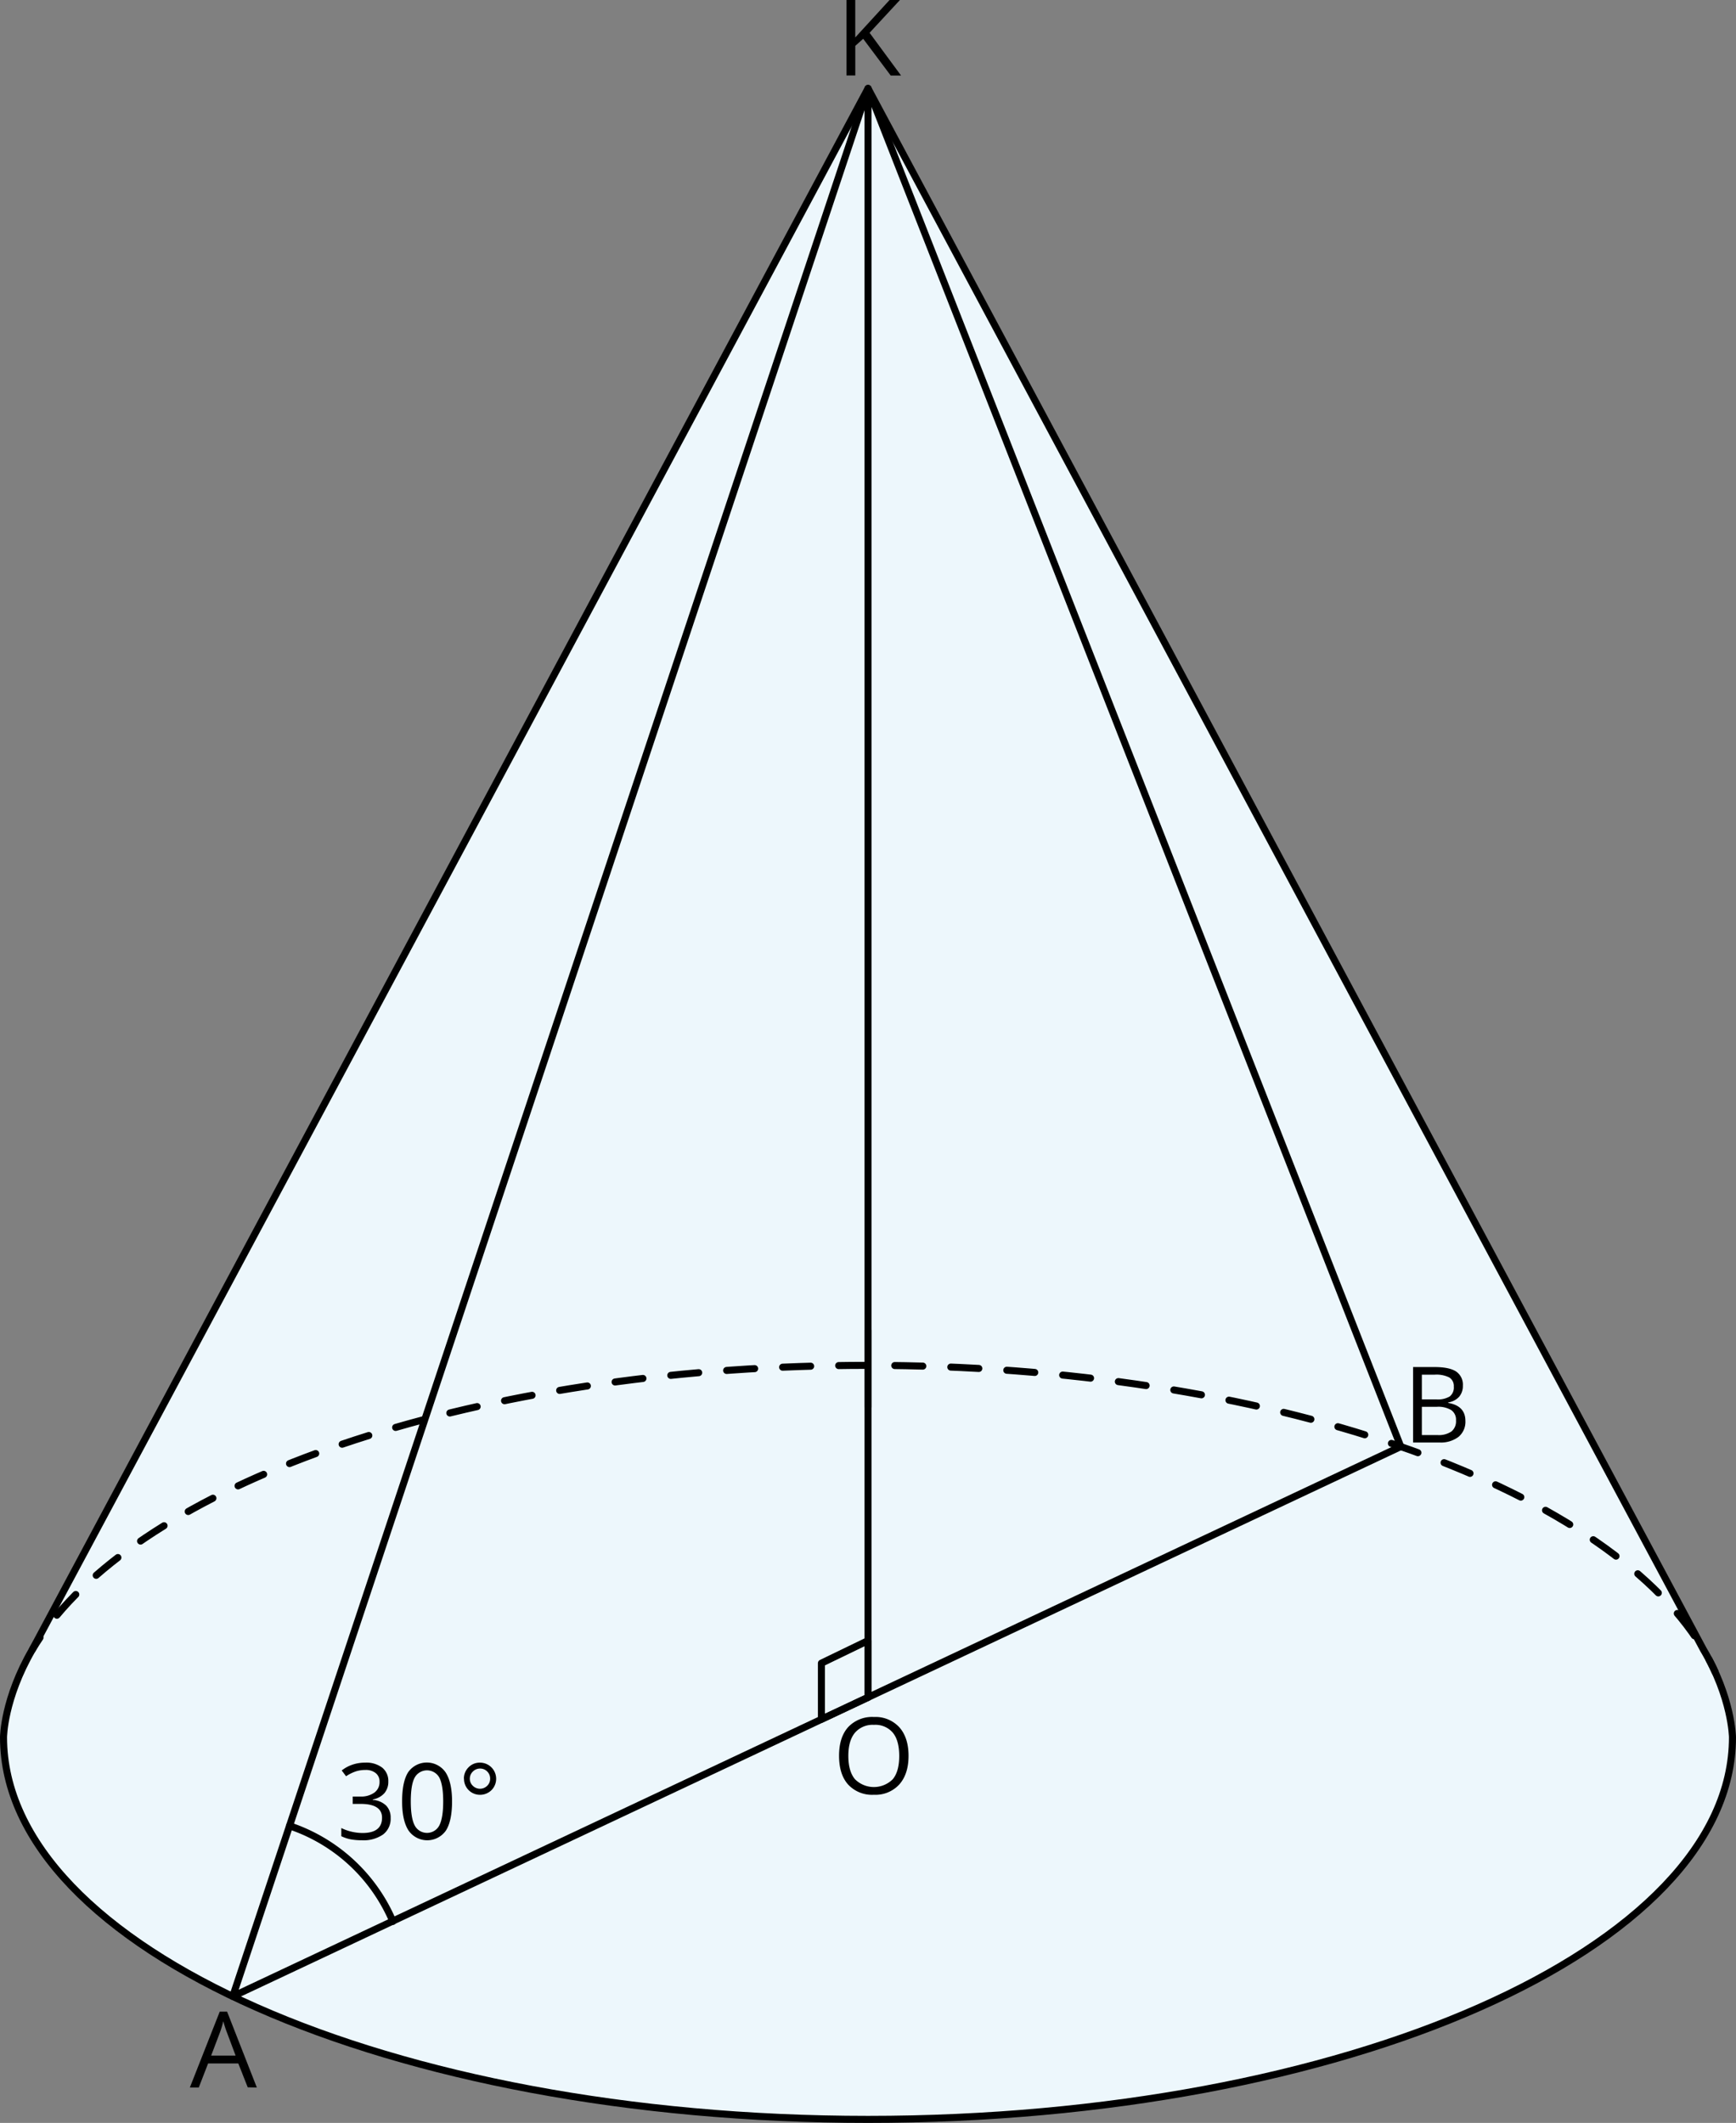 <svg xmlns="http://www.w3.org/2000/svg" width="492.21" height="601.85" viewBox="0 0 492.21 601.85">
  <rect x="0" y="0" width="492.21" height="601.85" fill="#808080" stroke="none"/>
  <defs>
    <style>
      .cls-1 {
        fill: #edf7fc;
      }

      .cls-1, .cls-2, .cls-3 {
        stroke: #000;
        stroke-linecap: round;
        stroke-linejoin: round;
        stroke-width: 2px;
      }

      .cls-2, .cls-3 {
        fill: none;
      }

      .cls-3 {
        stroke-dasharray: 7.95 7.95;
      }
    </style>
  </defs>
  <title>10</title>
  <g id="Слой_2" data-name="Слой 2">
    <g id="Слой_1-2" data-name="Слой 1">
      <path class="cls-1" d="M1,492.53c0,59.83,109.74,108.32,245.11,108.32s245.1-48.49,245.1-108.32c0,0-.13-11.23-8.27-24.92L246.11,25.08,9.2,467.61C1.05,481.62,1,492.53,1,492.53Z"/>
      <g>
        <path class="cls-2" d="M9.2,467.61c.67-1.12,1.39-2.24,2.14-3.35"/>
        <path class="cls-3" d="M16.13,457.92c34.51-41.35,124.48-70.84,230-70.84,113.1,0,208.18,33.86,236.4,79.89"/>
        <path class="cls-2" d="M484.54,470.43c.63,1.18,1.21,2.37,1.76,3.56"/>
      </g>
      <polygon class="cls-2" points="246.11 25.08 246.11 481.21 65.99 565.99 246.11 25.08"/>
      <line class="cls-2" x1="246.11" y1="377.12" x2="246.11" y2="398.91"/>
      <polygon class="cls-2" points="232.9 471.51 246.11 465.12 246.11 481.21 232.9 487.42 232.9 471.51"/>
      <path d="M70.24,591.76,67.57,585H59l-2.64,6.81H53.83l8.47-21.5h2.09l8.43,21.5Zm-3.44-9-2.49-6.64c-.33-.84-.66-1.87-1-3.09a26.45,26.45,0,0,1-.92,3.09l-2.52,6.64Z"/>
      <path d="M400.65,387.56h6.05q4.26,0,6.17,1.28a4.49,4.49,0,0,1,1.9,4,4.66,4.66,0,0,1-1.06,3.14,5.12,5.12,0,0,1-3.1,1.6v.15c3.26.55,4.88,2.26,4.88,5.12a5.53,5.53,0,0,1-1.94,4.49,8.27,8.27,0,0,1-5.43,1.61h-7.47Zm2.49,9.17h4.1a6.62,6.62,0,0,0,3.8-.83,3.2,3.2,0,0,0,1.16-2.79,2.83,2.83,0,0,0-1.29-2.6,8.12,8.12,0,0,0-4.11-.79h-3.66Zm0,2.11v8h4.47a6.33,6.33,0,0,0,3.9-1,3.69,3.69,0,0,0,1.31-3.14,3.3,3.3,0,0,0-1.34-2.93,7.09,7.09,0,0,0-4.07-.94Z"/>
      <polyline class="cls-2" points="246.11 481.21 397.16 410.11 246.11 25.08"/>
      <path d="M257.6,497.79c0,3.42-.87,6.12-2.6,8.08a9.13,9.13,0,0,1-7.23,2.95,9.25,9.25,0,0,1-7.3-2.9c-1.72-1.92-2.57-4.65-2.57-8.16s.86-6.19,2.57-8.11a9.33,9.33,0,0,1,7.33-2.88A9.15,9.15,0,0,1,255,489.7C256.73,491.65,257.6,494.35,257.6,497.79Zm-17.07,0q0,4.35,1.86,6.6a7.58,7.58,0,0,0,10.76,0q1.82-2.24,1.81-6.6t-1.81-6.56A6.47,6.47,0,0,0,247.8,489a6.6,6.6,0,0,0-5.41,2.25Q240.53,493.5,240.53,497.79Z"/>
      <path d="M255.48,21.42h-2.93L244.74,11l-2.24,2v8.4H240V0h2.49V10.62L252.22,0h2.94l-8.61,9.3Z"/>
      <path class="cls-2" d="M111.39,544.72a48.55,48.55,0,0,0-29.3-27.09"/>
      <g>
        <path d="M110.1,505.05a4.93,4.93,0,0,1-1.15,3.36,5.77,5.77,0,0,1-3.26,1.74v.12a6.08,6.08,0,0,1,3.82,1.64,4.83,4.83,0,0,1,1.25,3.45,5.58,5.58,0,0,1-2.13,4.71,9.64,9.64,0,0,1-6,1.65,17.69,17.69,0,0,1-3.12-.25,11,11,0,0,1-2.74-.9v-2.32a13.94,13.94,0,0,0,6,1.41q5.55,0,5.55-4.35,0-3.9-6.13-3.9H100v-2.09h2.14a6.41,6.41,0,0,0,4-1.11,3.63,3.63,0,0,0,1.47-3.07,3,3,0,0,0-1.08-2.46,4.41,4.41,0,0,0-2.92-.89,8.8,8.8,0,0,0-2.65.38,11.72,11.72,0,0,0-2.84,1.4l-1.23-1.64a10.13,10.13,0,0,1,3-1.63,11,11,0,0,1,3.63-.59,7.42,7.42,0,0,1,4.85,1.42A4.83,4.83,0,0,1,110.1,505.05Z"/>
        <path d="M128.17,510.69c0,3.7-.58,6.47-1.75,8.29a6.46,6.46,0,0,1-10.61-.06q-1.8-2.8-1.8-8.23,0-5.6,1.74-8.3a6.47,6.47,0,0,1,10.61.11Q128.17,505.34,128.17,510.69Zm-11.7,0q0,4.68,1.1,6.81a3.94,3.94,0,0,0,7,0q1.09-2.16,1.09-6.78c0-3.07-.36-5.33-1.09-6.76a4,4,0,0,0-7,0C116.84,505.31,116.47,507.58,116.47,510.69Z"/>
        <path d="M131.53,504.28a4.44,4.44,0,0,1,1.32-3.24,4.38,4.38,0,0,1,3.23-1.33,4.58,4.58,0,0,1,4,6.84,4.39,4.39,0,0,1-1.67,1.67,4.53,4.53,0,0,1-2.3.61,4.51,4.51,0,0,1-4.55-4.55Zm1.68,0a2.72,2.72,0,0,0,.86,2,2.89,2.89,0,0,0,4.06,0,2.75,2.75,0,0,0,.84-2,2.8,2.8,0,0,0-.83-2.06,2.77,2.77,0,0,0-2-.83,2.82,2.82,0,0,0-2.06.84A2.77,2.77,0,0,0,133.21,504.28Z"/>
      </g>
    </g>
  </g>
</svg>
